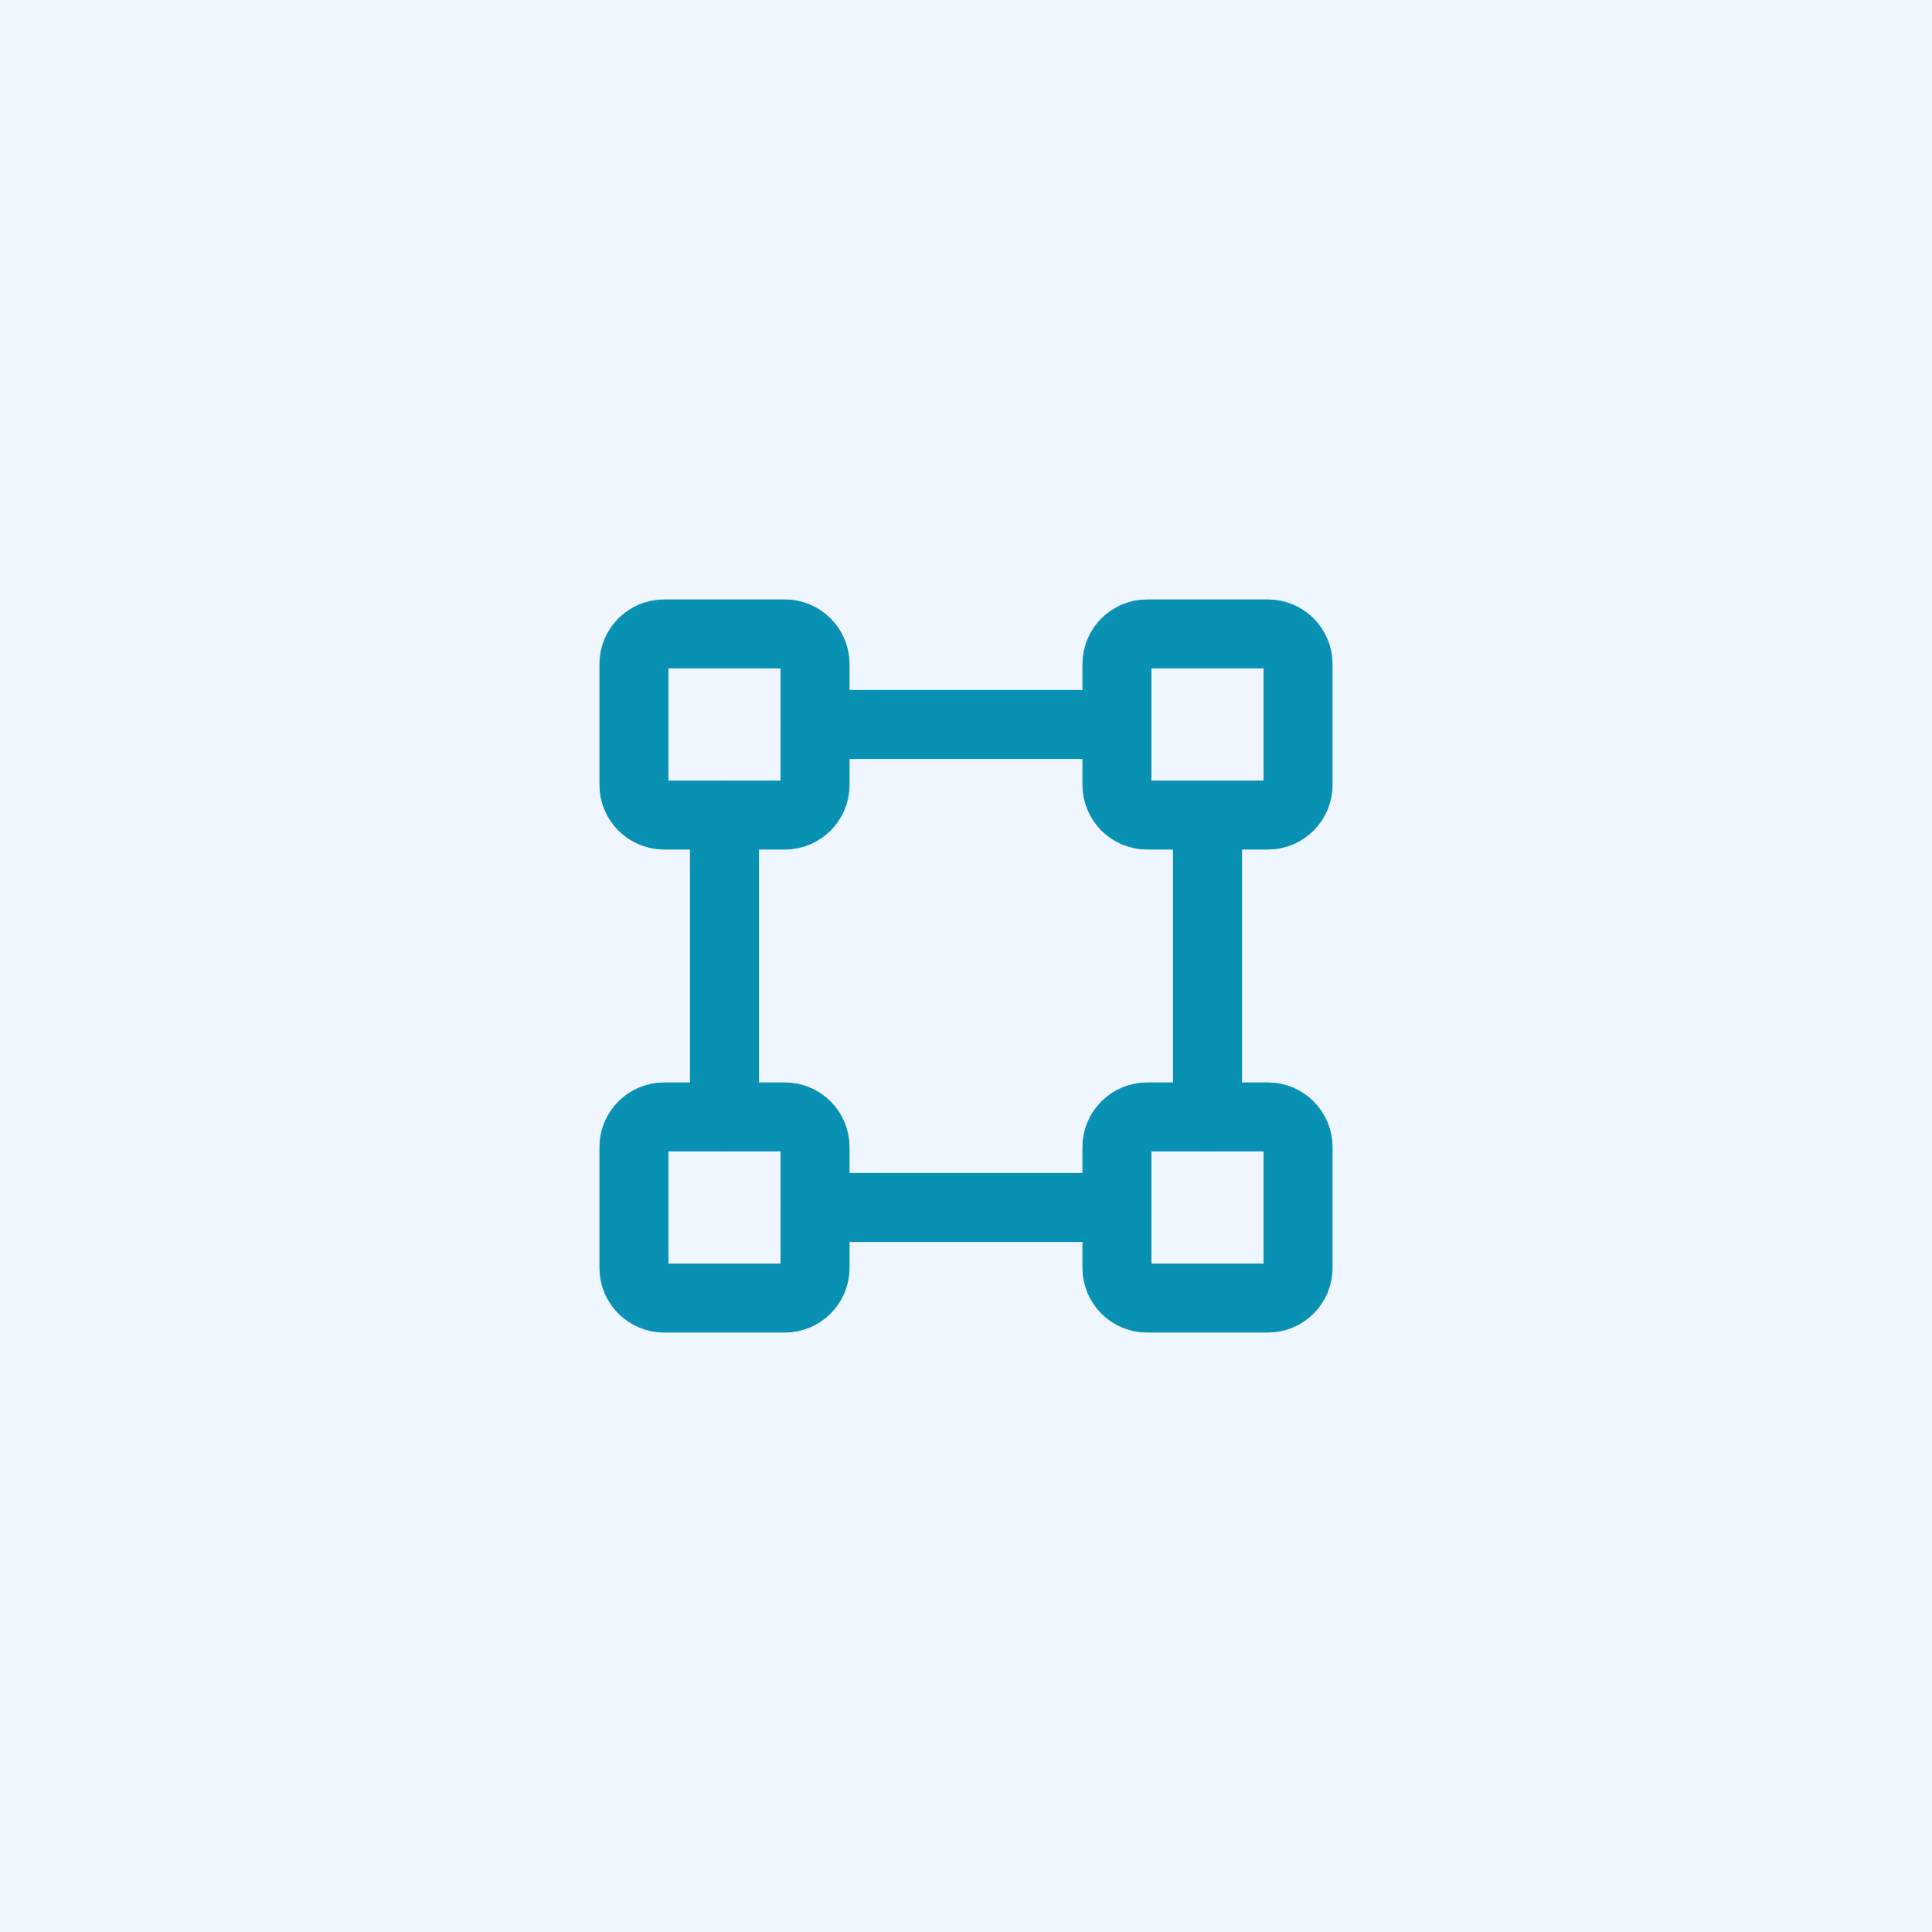 <svg width="56" height="56" viewBox="0 0 56 56" fill="none" xmlns="http://www.w3.org/2000/svg">
<rect width="56" height="56" fill="#EFF6FF"/>
<path d="M36.75 18.375H33.25C32.767 18.375 32.375 18.767 32.375 19.25V22.75C32.375 23.233 32.767 23.625 33.25 23.625H36.75C37.233 23.625 37.625 23.233 37.625 22.75V19.25C37.625 18.767 37.233 18.375 36.75 18.375Z" stroke="#0891B2" stroke-width="2" stroke-linecap="round" stroke-linejoin="round"/>
<path d="M22.75 18.375H19.25C18.767 18.375 18.375 18.767 18.375 19.25V22.75C18.375 23.233 18.767 23.625 19.25 23.625H22.75C23.233 23.625 23.625 23.233 23.625 22.75V19.25C23.625 18.767 23.233 18.375 22.75 18.375Z" stroke="#0891B2" stroke-width="2" stroke-linecap="round" stroke-linejoin="round"/>
<path d="M36.75 32.375H33.25C32.767 32.375 32.375 32.767 32.375 33.25V36.75C32.375 37.233 32.767 37.625 33.25 37.625H36.75C37.233 37.625 37.625 37.233 37.625 36.75V33.25C37.625 32.767 37.233 32.375 36.75 32.375Z" stroke="#0891B2" stroke-width="2" stroke-linecap="round" stroke-linejoin="round"/>
<path d="M22.75 32.375H19.25C18.767 32.375 18.375 32.767 18.375 33.25V36.75C18.375 37.233 18.767 37.625 19.25 37.625H22.75C23.233 37.625 23.625 37.233 23.625 36.75V33.25C23.625 32.767 23.233 32.375 22.75 32.375Z" stroke="#0891B2" stroke-width="2" stroke-linecap="round" stroke-linejoin="round"/>
<path d="M21 32.375V23.625" stroke="#0891B2" stroke-width="2" stroke-linecap="round" stroke-linejoin="round"/>
<path d="M32.375 35H23.625" stroke="#0891B2" stroke-width="2" stroke-linecap="round" stroke-linejoin="round"/>
<path d="M35 23.625V32.375" stroke="#0891B2" stroke-width="2" stroke-linecap="round" stroke-linejoin="round"/>
<path d="M23.625 21H32.375" stroke="#0891B2" stroke-width="2" stroke-linecap="round" stroke-linejoin="round"/>
</svg>
